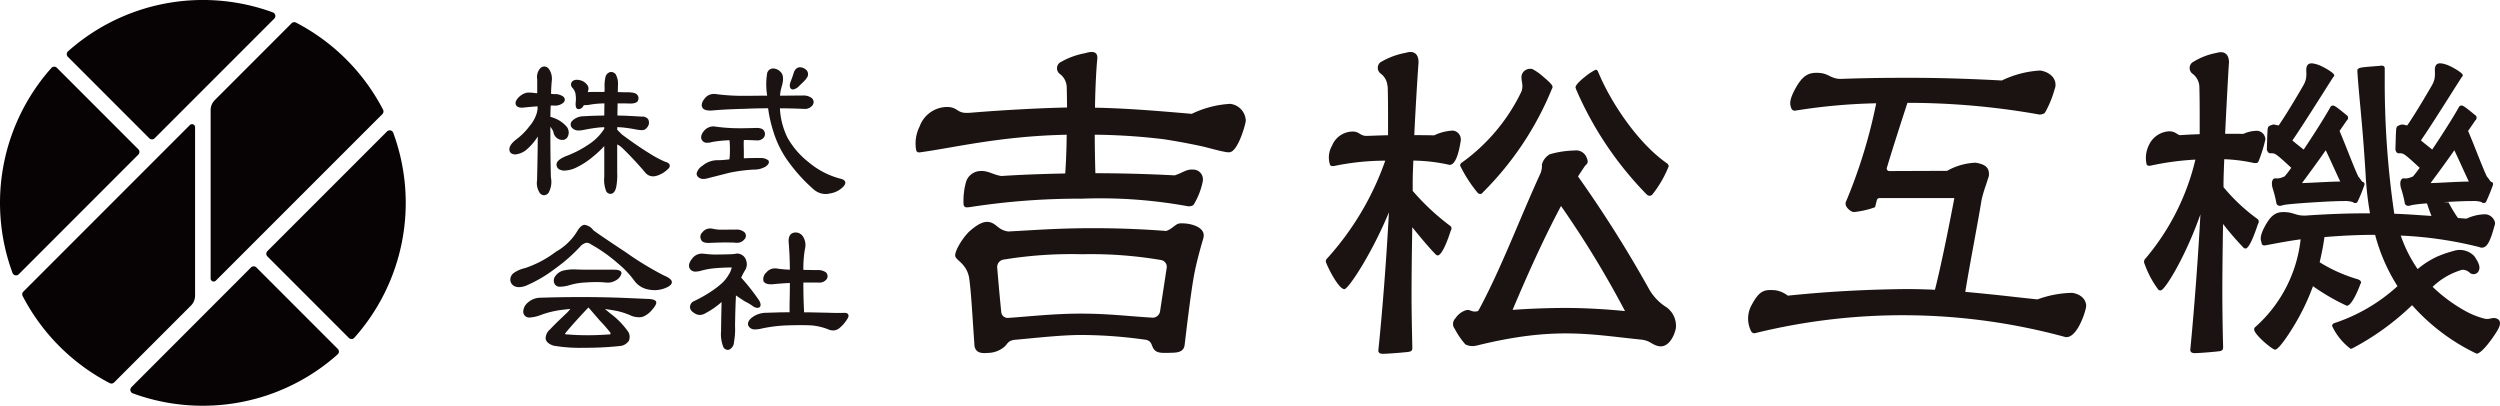 <svg xmlns="http://www.w3.org/2000/svg" width="222" height="36.029"><path d="M31.214 30.105a.336.336 0 0 1-.237-.1l-7.231-7.234a.335.335 0 0 1 0-.474l10.622-10.624a.335.335 0 0 1 .237-.1.341.341 0 0 1 .072.008.336.336 0 0 1 .243.212 18 18 0 0 1-3.455 18.2.336.336 0 0 1-.241.112zm-13.201 5.924a17.96 17.96 0 0 1-6.218-1.1.335.335 0 0 1-.121-.552l10.618-10.629a.336.336 0 0 1 .474 0l7.231 7.235a.336.336 0 0 1-.014.487 17.965 17.965 0 0 1-11.973 4.559zM1.424 24.454a.352.352 0 0 1-.072-.008.333.333 0 0 1-.242-.212 18 18 0 0 1 3.455-18.2.337.337 0 0 1 .241-.112h.01a.336.336 0 0 1 .237.1l7.231 7.234a.335.335 0 0 1 0 .474L1.661 24.359a.335.335 0 0 1-.237.095zm12.071-12.075a.335.335 0 0 1-.237-.1L6.026 5.045a.336.336 0 0 1 .014-.487 18.03 18.03 0 0 1 18.193-3.456.336.336 0 0 1 .121.552L13.731 12.281a.337.337 0 0 1-.236.098zM2.073 25.896a.335.335 0 0 0-.062.388 18.086 18.086 0 0 0 7.733 7.737.328.328 0 0 0 .154.038.335.335 0 0 0 .237-.1l6.821-6.823a1.259 1.259 0 0 0 .368-.888V11.297a.271.271 0 0 0-.463-.192zm31.882-15.764a.335.335 0 0 0 .062-.389 18.095 18.095 0 0 0-7.733-7.737.334.334 0 0 0-.391.061L19.072 8.89a1.255 1.255 0 0 0-.368.888v14.949a.271.271 0 0 0 .463.192z" fill="#070304"/><g fill="#1a1311"><path d="M109.235 9.222a9.02 9.02 0 0 0-3.409.887c-2.718-.235-5.795-.5-8.591-.546.023-1.6.106-3.36.205-4.34.053-.618-.365-.722-1.077-.5a6.739 6.739 0 0 0-2.274.852.633.633 0 0 0 .008.978 1.516 1.516 0 0 1 .627 1.149c.018.612.025 1.243.029 1.844-2.255.046-5.557.214-8.6.468h-.045c-1.146.1-.977-.451-1.9-.512a2.608 2.608 0 0 0-2.545 1.729 3.342 3.342 0 0 0-.308 2.1c.006.017.01.037.017.053a.24.24 0 0 0 .231.148h.06c3.1-.42 7.181-1.45 13.059-1.568a58.437 58.437 0 0 1-.129 3.44c-2.2.044-4.09.12-5.665.224-.693-.091-1.179-.479-1.826-.441a1.369 1.369 0 0 0-1.34 1.047 6.335 6.335 0 0 0-.2 1.886.291.291 0 0 0 .223.293 3.183 3.183 0 0 0 .6-.062 63.178 63.178 0 0 1 9.682-.709 43.322 43.322 0 0 1 9.463.681c.347 0 .452-.125.475-.161a6.46 6.46 0 0 0 .8-2.05.137.137 0 0 0 0-.023.867.867 0 0 0-.85-1.031c-.59-.044-.884.26-1.638.515a137.31 137.31 0 0 0-7.047-.192 139.93 139.93 0 0 1-.058-3.419 54.61 54.61 0 0 1 6.115.4q1.7.259 3.457.64c.964.236 1.629.442 2.237.522a.113.113 0 0 0 .029 0h.1c.793-.006 1.478-2.595 1.476-2.8a1.554 1.554 0 0 0-1.391-1.502zm-4.373 10.608c-.5.008-.642.44-1.3.68a84.1 84.1 0 0 0-10.818-.134c-.637.032-2.081.119-3.218.18-.815-.128-.937-.54-1.443-.763-.609-.27-1.232.1-1.9.665s-1.473 1.921-1.35 2.309 1.006.679 1.225 1.9c.172 1.211.269 3 .4 4.923l.079 1.15c.14.7.778.629 1.342.591a2.273 2.273 0 0 0 1.322-.548l.008-.008a.1.1 0 0 0 .018-.016c.242-.219.263-.481.816-.579l.451-.04c1.577-.146 3.855-.394 5.5-.394a41.279 41.279 0 0 1 5.81.435c.444.132.435.421.585.706.247.466.672.466 1.461.444.565-.016 1.248.008 1.342-.681l.028-.22c.106-.9.564-4.813.871-6.3s.758-2.937.764-2.962l.012-.079c.208-.856-.986-1.274-2.005-1.259zm-15.35 8.4a.57.57 0 0 1-.6-.508 220.366 220.366 0 0 1-.36-3.952.669.669 0 0 1 .541-.714 37.458 37.458 0 0 1 7.017-.48 36.968 36.968 0 0 1 7.008.518.609.609 0 0 1 .485.689l-.592 3.879a.662.662 0 0 1-.681.547c-2.3-.141-3.925-.359-6.34-.359-2.45.001-4.534.25-6.478.381zm95.721-.92a.918.918 0 0 0 .018-.138c0-.539-.419-1.039-1.234-1.167a9.347 9.347 0 0 0-3.087.582c-.667-.069-1.355-.145-2.058-.222a200.618 200.618 0 0 0-4.354-.448c.219-1.35.536-3.082.817-4.615.262-1.429.509-2.778.625-3.542a11.816 11.816 0 0 1 .391-1.326c.069-.21.133-.408.187-.58a.957.957 0 0 0 .074-.25l.006-.024a.1.1 0 0 0 0-.03v-.072c.017-.651-.412-.909-1.2-1.031a5.625 5.625 0 0 0-2.515.723l-5.137.02a.222.222 0 0 1-.214-.285c.486-1.64 1.327-4.232 1.751-5.537l.077-.236a66.76 66.76 0 0 1 11.745 1.043s.361-.011.481-.192a8.977 8.977 0 0 0 .848-2.077.9.9 0 0 0 .065-.226l.008-.029a.123.123 0 0 0 0-.031c.055-.709-.541-1.231-1.355-1.359a9.007 9.007 0 0 0-3.408.886c-2.128-.11-4.524-.217-7.429-.236h-1.566c-1.782 0-3.333.029-4.822.079a2.009 2.009 0 0 0-.214.007l-.257.01c-.906 0-1.07-.475-1.912-.531-.918-.062-1.467.157-2.161 1.437-.622 1.15-.406 1.448-.339 1.7h.005a.306.306 0 0 0 .275.214h.055a51.549 51.549 0 0 1 7.209-.655 46.154 46.154 0 0 1-2.719 8.819.127.127 0 0 0 0 .016.1.1 0 0 0 0 .014.065.065 0 0 0 0 .012v.028c-.03.33.43.737.725.771a7.809 7.809 0 0 0 1.823-.407.116.116 0 0 0 .083-.078l.143-.573a.247.247 0 0 1 .24-.187h6.643c-.248 1.341-1.12 5.8-1.723 8.145a58.248 58.248 0 0 0-2.381-.065c-3.677.03-7.262.23-10.684.588a2.386 2.386 0 0 0-1.122-.482c-.918-.062-1.364-.029-2.057 1.252a2.486 2.486 0 0 0-.078 2.39l.008.013a.309.309 0 0 0 .256.162h.061a54.8 54.8 0 0 1 27.609.348.1.1 0 0 0 .027 0h.035c.887 0 1.556-1.832 1.717-2.532a.935.935 0 0 0 .019-.096zM139.95 7.915a30.672 30.672 0 0 0 6.292 9.369.107.107 0 0 0 .029.021l.043.024a.342.342 0 0 0 .184.058.373.373 0 0 0 .228-.11 10.03 10.03 0 0 0 1.456-2.513.374.374 0 0 0-.121-.237c-2.571-1.759-5.04-5.436-6.154-8.167-.057-.113-.127-.17-.21-.17a4.915 4.915 0 0 0-.948.626c-.84.669-.84.883-.84.953a.179.179 0 0 0 .034.1.116.116 0 0 0 .007.046zm-8.759 9.174a.346.346 0 0 0 .257.139.3.3 0 0 0 .233-.148 27.78 27.78 0 0 0 6.133-9.2.25.25 0 0 0 .05-.167c0-.065 0-.219-.839-.913a4.63 4.63 0 0 0-.949-.667.788.788 0 0 0-.93.474c-.148.5.192.893-.044 1.526a16.608 16.608 0 0 1-5.273 6.294.311.311 0 0 0-.17.28 12.186 12.186 0 0 0 1.532 2.382zm-5.698-2.528.012-.3a15.369 15.369 0 0 1 3.2.376.116.116 0 0 0 .03 0c.545 0 .838-1.19.987-2.188a.164.164 0 0 0 0-.018v-.069a.79.79 0 0 0-.712-.766 4.278 4.278 0 0 0-1.655.423 88.16 88.16 0 0 0-1.767-.018c.141-2.971.344-6.062.377-6.423v-.07c0-.711-.407-1.045-1.118-.822a6.741 6.741 0 0 0-2.274.851.633.633 0 0 0 .008.978 1.516 1.516 0 0 1 .629 1.155l.018-.005c.02.725.031 1.623.031 2.681v1.662c-.565.013-1.108.031-1.623.052h-.065c-.85.071-.724-.334-1.405-.379a1.99 1.99 0 0 0-1.875 1.244 2.089 2.089 0 0 0-.216 1.6.237.237 0 0 0 .257.223h.1a22.363 22.363 0 0 1 4.577-.48 25.408 25.408 0 0 1-5.176 8.7.306.306 0 0 0-.1.258c0 .157 1.082 2.449 1.65 2.449.353 0 2.448-3.169 3.953-6.825-.2 3.865-.567 8.695-.94 12.275 0 .194.133.292.4.292.5 0 2.142-.141 2.32-.177.233-.046.3-.13.3-.362l-.006-.245c-.032-1.522-.064-2.96-.064-4.346 0-2.125.032-4.149.064-6.108.6.74 1.5 1.839 2.1 2.433a.118.118 0 0 0 .047.029.158.158 0 0 0 .106.041c.448 0 1.051-1.835 1.149-2.158a.566.566 0 0 0 .081-.224.3.3 0 0 0-.155-.271 20.9 20.9 0 0 1-3.29-3.078v-.548c-.008-.495.017-1.122.045-1.842zm22.489 12.723a4.561 4.561 0 0 1-1.586-1.686 108.21 108.21 0 0 0-6.269-9.93c.251-.386.378-.578.636-.961.282-.225.257-.381.149-.664a1 1 0 0 0-1.1-.677 8.347 8.347 0 0 0-2.2.337.2.2 0 0 0-.041.024l-.009.008a1.489 1.489 0 0 0-.639.871 1.852 1.852 0 0 1-.123.775c-1.863 4.061-3.463 8.388-5.461 12.1a.79.79 0 0 1-.1.143c-.59.161-.667-.225-1.133-.052a1.765 1.765 0 0 0-.869.7.7.7 0 0 0-.046.944 6.62 6.62 0 0 0 .935 1.365 1.38 1.38 0 0 0 .978.107.13.13 0 0 0 .05-.006c.011 0 .021-.007.032-.01 6.884-1.692 10.04-.969 14.507-.52.818.087.892.379 1.469.557.937.291 1.507-.8 1.657-1.584a2.028 2.028 0 0 0-.837-1.841zm-7.592.082c-2.435-.074-5.171.078-6.072.153 1.324-3.132 2.71-6.231 4.3-9.228a88.024 88.024 0 0 1 5.684 9.332 58.819 58.819 0 0 0-3.912-.257zm60.19-7.679a.3.3 0 0 0-.153-.269 16.291 16.291 0 0 1-2.979-2.8v-.271c0-.5.025-1.143.053-1.893l.012-.316a14.561 14.561 0 0 1 2.669.344c.181 0 .3.015.377-.157a12.442 12.442 0 0 0 .577-1.818.454.454 0 0 0 .031-.126.79.79 0 0 0-.712-.766 2.93 2.93 0 0 0-1.239.273 140.56 140.56 0 0 0-1.624-.008c.139-2.926.308-5.962.343-6.354v-.069a.32.32 0 0 0-.009-.055c-.045-.622-.443-.907-1.11-.7a5.988 5.988 0 0 0-2.149.852.633.633 0 0 0 .008.978 1.513 1.513 0 0 1 .628 1.153q.029 1.049.029 2.573v1.659c-.6.017-1.2.048-1.761.086-.316-.095-.391-.311-.88-.344a2.092 2.092 0 0 0-1.874 1.24 2.543 2.543 0 0 0-.216 1.6c0 .067.025.222.257.222h.062a24.463 24.463 0 0 1 4.032-.547 21.1 21.1 0 0 1-4.42 8.768.412.412 0 0 0-.139.292.34.34 0 0 0 .047.2 8.565 8.565 0 0 0 1.237 2.309.379.379 0 0 0 .192.048c.358 0 2.181-2.932 3.528-6.754-.188 3.591-.538 8.3-.9 12.029 0 .194.133.292.4.292.483 0 2.032-.139 2.215-.176.233-.046.3-.13.3-.362l-.005-.251a212.213 212.213 0 0 1-.064-4.41c0-2.175.032-4.257.064-6.273a25.209 25.209 0 0 0 1.824 2.113.116.116 0 0 0 .047.029.155.155 0 0 0 .106.041c.1 0 .4 0 1.115-2.153a.564.564 0 0 0 .081-.229zm21.09 8.589c-.4-.125-.5.112-1.013.027a7.063 7.063 0 0 1-1.741-.69 13.887 13.887 0 0 1-2.9-2.142 6.385 6.385 0 0 1 2.613-1.514.92.92 0 0 1 .705.283.514.514 0 0 0 .813-.285c.132-.412-.238-.91-.415-1.191a1.769 1.769 0 0 0-1.889-.469 9.512 9.512 0 0 0-1.3.44h-.009a7.758 7.758 0 0 0-1.848 1.158 12.373 12.373 0 0 1-1.5-2.973 34.553 34.553 0 0 1 6.983 1.022.428.428 0 0 0 .228.048c.435 0 .723-.493 1.11-1.927a.59.59 0 0 0 .048-.18.115.115 0 0 0 0-.03v-.07a.267.267 0 0 0-.025-.116.943.943 0 0 0-.831-.639 4.009 4.009 0 0 0-1.671.388c-.245-.017-.5-.036-.763-.059a12.265 12.265 0 0 1-.836-1.386l-.422-.019c.973-.06 1.92-.1 2.346-.1h.173a2.388 2.388 0 0 1 .84.094c.025.042.083.08.2.08a.215.215 0 0 0 .212-.141 13.969 13.969 0 0 0 .56-1.363.371.371 0 0 0 .042-.18c0-.169-.132-.189-.165-.183a1.229 1.229 0 0 1-.17-.211 2.361 2.361 0 0 0-.208-.266c-.24-.5-.57-1.333-.92-2.213a89.7 89.7 0 0 0-.749-1.846l.644-.934a.257.257 0 0 0 .105-.228.217.217 0 0 0-.113-.23c-.907-.749-1.084-.862-1.223-.862a.258.258 0 0 0-.242.165c-.476.85-1.437 2.375-2.358 3.746-.127-.1-.261-.21-.391-.313-.235-.186-.459-.362-.611-.5.6-.859 1.786-2.725 2.657-4.1.454-.718.813-1.284.96-1.507a.276.276 0 0 0 .1-.188c0-.217-1.129-.843-1.474-.939-.382-.119-.814-.227-.961.161s.147.9-.3 1.671c-.694 1.206-1.6 2.708-2.194 3.567-.221 0-.368-.137-.618-.041-.389.149-.355.129-.4.937 0 .072-.036 1.246-.036 1.256a.116.116 0 0 0 .007.039c.038.115.1.289.285.289h.139c.3 0 .433.1 1.723 1.29-.224.315-.417.563-.592.765-.75.334-.786.069-.978.219s-.171.513-.092.807a10.19 10.19 0 0 1 .343 1.359.118.118 0 0 0 .013.053.309.309 0 0 0 .28.17.556.556 0 0 0 .265-.049 10.276 10.276 0 0 1 1.41-.162c.125.374.255.751.4 1.111l-.748-.05c-.836-.058-1.7-.117-2.557-.144a80.647 80.647 0 0 1-.847-11.993v-.9a.235.235 0 0 0-.223-.258h-.1c-.05.013-.358.037-.63.058-.438.034-.934.074-1.145.116-.133.033-.333.083-.333.254V6.3c.058.948.145 1.888.246 2.977.143 1.539.321 3.454.485 6.174a28.315 28.315 0 0 0 .393 3.494h-.519c-1.52 0-3.261.066-5.033.186h.018c-1 .083-1.124-.236-1.921-.29s-1.273.137-1.876 1.248c-.541 1-.353 1.257-.294 1.479a.209.209 0 0 0 .222.222h.091l.265-.049c.985-.185 1.918-.361 2.886-.487a12.184 12.184 0 0 1-4.007 7.77.252.252 0 0 0-.118.236c0 .442 1.6 1.789 1.858 1.789.343 0 1.325-1.554 1.518-1.866a20.255 20.255 0 0 0 1.847-3.769 18.845 18.845 0 0 0 3 1.737c.478 0 1.11-1.647 1.216-1.95a.162.162 0 0 0 .05-.116c0-.163-.154-.228-.236-.263l-.062-.026a13.646 13.646 0 0 1-3.375-1.506c.16-.7.32-1.451.424-2.236 1.526-.13 3.04-.2 4.5-.2a16.1 16.1 0 0 0 1.987 4.557 15.514 15.514 0 0 1-5.638 3.291.268.268 0 0 0-.17.245 5.4 5.4 0 0 0 1.65 2.032.175.175 0 0 0 .1-.035.114.114 0 0 0 .053-.012 23.116 23.116 0 0 0 5.3-3.834 17.984 17.984 0 0 0 5.716 4.3c.407.064 1.429-1.319 1.875-2.077.39-.663.188-.951-.114-1.045zm-5.7-12.2c.471-.636 1.242-1.68 1.975-2.731.24.5.5 1.068.73 1.573.218.477.412.9.56 1.206h-.054c-.485 0-1.261.039-2.012.077-.508.025-.994.05-1.335.059z"/><path d="M201.604 13.611h.139c.3 0 .432.1 1.722 1.29-.224.315-.417.563-.592.765-.75.334-.785.069-.978.219s-.171.513-.092.807a10.51 10.51 0 0 1 .344 1.359.117.117 0 0 0 .012.053.309.309 0 0 0 .28.17.553.553 0 0 0 .265-.049c.267-.121 4.22-.369 5.233-.369h.173a2.388 2.388 0 0 1 .84.094c.025.042.083.08.2.08a.216.216 0 0 0 .213-.141 14.021 14.021 0 0 0 .559-1.363.372.372 0 0 0 .043-.18c0-.169-.133-.189-.165-.183a1.2 1.2 0 0 1-.17-.211 2.358 2.358 0 0 0-.208-.266c-.24-.5-.57-1.333-.92-2.213a95.716 95.716 0 0 0-.749-1.846l.644-.934a.257.257 0 0 0 .105-.228.217.217 0 0 0-.113-.23c-.906-.749-1.084-.862-1.223-.862a.258.258 0 0 0-.242.165c-.476.85-1.437 2.375-2.358 3.746-.127-.1-.261-.21-.391-.313-.235-.186-.458-.362-.611-.5.6-.859 1.786-2.725 2.657-4.1.454-.718.813-1.284.959-1.507a.276.276 0 0 0 .1-.188c0-.217-1.129-.843-1.474-.939-.382-.119-.814-.227-.962.161s.147.9-.3 1.671c-.694 1.206-1.6 2.708-2.194 3.567-.221 0-.368-.137-.618-.041-.389.149-.355.129-.4.937 0 .072-.036 1.246-.036 1.256a.116.116 0 0 0 .007.039c.053.11.112.284.301.284zm2.947 2.464c.471-.636 1.242-1.68 1.975-2.731.24.5.5 1.068.73 1.573.219.477.412.9.561 1.206h-.054c-.485 0-1.261.039-2.013.077-.508.025-.994.05-1.334.059zM48.305 17.337a.491.491 0 0 1-.36-.181 1.612 1.612 0 0 1-.253-1.153c.031-1.361.057-2.6.061-3.883l-.01.019a4.985 4.985 0 0 1-.883 1.057 1.853 1.853 0 0 1-1.063.515.6.6 0 0 1-.077 0c-.309-.016-.489-.182-.489-.452 0-.254.175-.519.553-.833a5.837 5.837 0 0 0 1.232-1.216 3.25 3.25 0 0 0 .677-1.258.628.628 0 0 1 .044-.215v-.295c-.4.027-.842.066-1.322.117h-.081c-.279 0-.458-.091-.529-.269-.051-.13-.047-.348.264-.66a1.527 1.527 0 0 1 .675-.392 1.432 1.432 0 0 1 .242-.018 3.592 3.592 0 0 1 .54.048h.011c.037 0 .086 0 .132.008h.036V7.042a1.155 1.155 0 0 1 .291-1 .522.522 0 0 1 .339-.14.536.536 0 0 1 .412.228 1.523 1.523 0 0 1 .248 1.073c-.031.391-.058.747-.061 1.13l.1.011a1.574 1.574 0 0 0 .186.015 1.237 1.237 0 0 1 .779.206.375.375 0 0 1 .154.25.38.38 0 0 1-.1.28 1.1 1.1 0 0 1-.85.278h-.3c-.013.325-.026.667-.027 1.008a1.886 1.886 0 0 1 .379.122 2.628 2.628 0 0 1 1.087.775.828.828 0 0 1 .077.848.516.516 0 0 1-.481.3.894.894 0 0 1-.2-.025.831.831 0 0 1-.6-.71 2.3 2.3 0 0 0-.264-.44v.838c0 1.769.029 2.978.045 3.627v.031a1.984 1.984 0 0 1-.22 1.395.568.568 0 0 1-.394.195zm5.912-.121a.47.47 0 0 1-.371-.2 2.743 2.743 0 0 1-.187-1.313V12.97a8.775 8.775 0 0 1-1.017.953 6.989 6.989 0 0 1-1.619 1.026 2.71 2.71 0 0 1-.909.2.806.806 0 0 1-.343-.065.478.478 0 0 1-.339-.57c.05-.217.295-.417.771-.628a9.459 9.459 0 0 0 2.109-1.085 4.515 4.515 0 0 0 1.347-1.366v-.14a6.844 6.844 0 0 0-.8.067l-.072.009c-.314.043-.614.1-.855.144l-.048.009a2.162 2.162 0 0 1-.483.063.764.764 0 0 1-.561-.194.439.439 0 0 1-.018-.67 1.434 1.434 0 0 1 1.025-.4 33.549 33.549 0 0 1 1.813-.062c0-.214 0-.417.008-.61q0-.245.007-.468a7.793 7.793 0 0 0-1.255.106 2.7 2.7 0 0 1-.451.048.934.934 0 0 1-.118-.006c-.028.051-.06.1-.083.138a.493.493 0 0 1-.372.221.307.307 0 0 1-.112-.02c-.153-.043-.2-.287-.146-.765a2.834 2.834 0 0 0-.044-.631 1.149 1.149 0 0 0-.258-.472.407.407 0 0 1 .007-.6.637.637 0 0 1 .382-.118 1.169 1.169 0 0 1 .279.038 1.059 1.059 0 0 1 .584.353.561.561 0 0 1 .17.448l-.01.043a1.973 1.973 0 0 0-.048.215c.149-.015.334-.015.514-.015h.963c0-.047.005-.093.008-.137 0-.059.007-.114.007-.164a3.635 3.635 0 0 1 .08-1.054.589.589 0 0 1 .418-.412.427.427 0 0 1 .086-.009.534.534 0 0 1 .393.2 1.728 1.728 0 0 1 .205.979c0 .116 0 .233-.008.349 0 .086-.006.173-.007.26.088 0 .177 0 .264.007.114 0 .229.008.343.008h.189c.48 0 .761.057.885.181a.459.459 0 0 1 .126.521c-.053.2-.286.3-.708.3-.4-.015-.777-.015-1.116-.016 0 .16 0 .325-.007.5 0 .188-.008.383-.008.583.587 0 1.248.041 1.947.081l.205.011a.649.649 0 0 1 .574.227.67.67 0 0 1 .056.471.831.831 0 0 1-.363.457.577.577 0 0 1-.262.046 2.763 2.763 0 0 1-.393-.036 13.332 13.332 0 0 0-1.029-.168 7 7 0 0 0-.752-.06v.234l.422.421c.909.673 1.7 1.22 2.353 1.618a9.6 9.6 0 0 0 1.462.792c.245.065.389.168.423.3a.36.36 0 0 1-.149.346 2.4 2.4 0 0 1-.983.6 1.124 1.124 0 0 1-.345.058.889.889 0 0 1-.7-.344 29.39 29.39 0 0 0-2.086-2.224 1.859 1.859 0 0 0-.4-.268v2.452a6.006 6.006 0 0 1-.078 1.293c-.067.334-.2.559-.379.616a.462.462 0 0 1-.133.031zm19.088.012a1.614 1.614 0 0 1-1.063-.42 14.5 14.5 0 0 1-2.135-2.321 9 9 0 0 1-1.413-2.747 12.019 12.019 0 0 1-.486-2.124c-.751 0-1.438.016-2.044.046-1.6.037-2.552.112-2.979.154h-.107c-.412 0-.651-.1-.733-.318s0-.484.276-.807a1.01 1.01 0 0 1 .788-.348 1.453 1.453 0 0 1 .276.027 18.287 18.287 0 0 0 2.538.137c.245 0 .518 0 .816-.006.333 0 .7-.008 1.084-.009v-.024a6.086 6.086 0 0 1 .007-2 .565.565 0 0 1 .48-.388h.058a.939.939 0 0 1 .658.318c.243.226.273.693.082 1.314a4.058 4.058 0 0 0-.144.784c.275 0 .567 0 .87-.007.369 0 .754-.008 1.148-.008a1.233 1.233 0 0 1 .791.219.465.465 0 0 1 .08.647.843.843 0 0 1-.757.322c-.048 0-.1 0-.151-.006a49.921 49.921 0 0 0-1.988-.045.151.151 0 0 1 0 .023 6.654 6.654 0 0 0 .667 2.577 7.312 7.312 0 0 0 1.9 2.2 7.184 7.184 0 0 0 2.842 1.46c.221.055.346.143.385.268s-.013.261-.157.423a2.109 2.109 0 0 1-1.2.611 1.666 1.666 0 0 1-.389.048zM62.466 15.89a.633.633 0 0 1-.525-.233.373.373 0 0 1-.074-.282 1.121 1.121 0 0 1 .506-.651 2.092 2.092 0 0 1 1.345-.5h.125c.2 0 .51-.027.919-.069.006-.036.015-.072.025-.109a8.061 8.061 0 0 0 .029-.83 7.432 7.432 0 0 0-.035-.763h-.019a11.088 11.088 0 0 0-1.506.152 1.521 1.521 0 0 1-.429.069.5.5 0 0 1-.492-.234c-.14-.21-.077-.51.179-.817a1.107 1.107 0 0 1 .822-.4c.032 0 .064 0 .1.005a13.542 13.542 0 0 0 1.409.138c.231.015.529.023.891.023s.791-.008 1.272-.023c.059 0 .118-.006.173-.006.35 0 .576.089.672.266a.527.527 0 0 1-.034.594.732.732 0 0 1-.65.245c-.057 0-.117 0-.18-.008h-.06c-.306-.013-.6-.026-.876-.027a7.9 7.9 0 0 0 0 .867v.759c.483-.025.986-.025 1.516-.025a1.058 1.058 0 0 1 .659.209c.049.067.151.273-.226.543a1.948 1.948 0 0 1-1.061.276 14.261 14.261 0 0 0-2.138.275l-2 .507a1.267 1.267 0 0 1-.337.05zm7.945-7.946a.268.268 0 0 1-.144-.039c-.144-.1-.172-.317-.081-.59l.085-.231c.086-.233.16-.435.207-.6a.771.771 0 0 1 .316-.449.515.515 0 0 1 .25-.063.828.828 0 0 1 .453.158.534.534 0 0 1 .2.7 2.072 2.072 0 0 1-.34.424l-.385.37a.924.924 0 0 1-.561.322zM50.558 25.327a5.678 5.678 0 0 1 1.422-.241c.348-.025.679-.037.985-.037.233 0 .451.007.641.02a2.048 2.048 0 0 0 .33.027 1.368 1.368 0 0 0 .745-.194 1.017 1.017 0 0 0 .5-.592.235.235 0 0 0-.049-.2c-.092-.111-.3-.161-.648-.161h-2.246c-.389 0-.665-.008-.817-.013h-.114q-.178-.015-.362-.015a4.069 4.069 0 0 0-.8.079 1.252 1.252 0 0 0-.853.548.632.632 0 0 0 .006.737.567.567 0 0 0 .479.174 3.177 3.177 0 0 0 .781-.132z"/><path d="M58.957 24.462a27.217 27.217 0 0 1-3.352-2.037c-1.914-1.265-2.769-1.859-2.921-1.985a1.163 1.163 0 0 0-.77-.474c-.216 0-.455.212-.677.6a5.2 5.2 0 0 1-1.879 1.794 9.4 9.4 0 0 1-2.74 1.448 2.758 2.758 0 0 0-1.018.449.741.741 0 0 0-.275.691.662.662 0 0 0 .489.513.928.928 0 0 0 .278.039 1.851 1.851 0 0 0 .732-.18 12.17 12.17 0 0 0 2.539-1.517 14.315 14.315 0 0 0 2.217-1.97 1.05 1.05 0 0 1 .481-.275.315.315 0 0 1 .043 0 .672.672 0 0 1 .383.146 13.629 13.629 0 0 1 2.4 1.7 8.3 8.3 0 0 1 1.417 1.492 1.981 1.981 0 0 0 1.315.819 2.733 2.733 0 0 0 .509.049 2.548 2.548 0 0 0 1.177-.288c.248-.135.364-.276.356-.431-.011-.202-.234-.386-.704-.583zm-1.349 2.086-2.107-.092a95.694 95.694 0 0 0-3.91-.077c-1.567 0-2.867.035-3.713.062a1.693 1.693 0 0 0-1 .423 1.11 1.11 0 0 0-.411.753.524.524 0 0 0 .556.58 3.2 3.2 0 0 0 .957-.21 8.351 8.351 0 0 1 2.056-.487l.612-.071c-.079.1-.157.193-.234.28l-.065.063c-.568.539-1.105 1.048-1.519 1.492a1.04 1.04 0 0 0-.377.808c.036.273.287.494.71.624a13.736 13.736 0 0 0 2.71.187 28.959 28.959 0 0 0 3.153-.155 1.065 1.065 0 0 0 .812-.458.882.882 0 0 0-.03-.771 6.94 6.94 0 0 0-1.624-1.672l-.459-.386c.451.062.821.126 1.093.179a6.709 6.709 0 0 1 1.3.444 2.066 2.066 0 0 0 .627.109 1.032 1.032 0 0 0 .381-.064 2.038 2.038 0 0 0 .786-.608c.192-.214.41-.509.357-.693-.058-.203-.439-.249-.661-.26zm-3.4 2.994c.013.093 0 .125 0 .132s-.029.026-.184.026c-.634.046-1.258.069-1.857.069s-1.18-.023-1.736-.069a1.514 1.514 0 0 1-.221-.015l-.037-.057c.363-.484 1.853-2.11 2.086-2.323l1.008 1.166a13.223 13.223 0 0 1 .936 1.072zm21.11-1.625c-.053-.092-.166-.137-.35-.137-.126.006-.294.01-.5.01-.316 0-.694-.009-1.1-.025-.174 0-.391-.005-.649-.011-.362-.009-.8-.019-1.318-.02v-.03a.6.6 0 0 0 0-.06 43.112 43.112 0 0 1-.061-2.556h1.2c.051 0 .1.006.148.006a.816.816 0 0 0 .717-.3.475.475 0 0 0-.067-.613 1.241 1.241 0 0 0-.76-.2c-.263 0-.518 0-.754-.009-.173 0-.336-.006-.485-.006a9.956 9.956 0 0 1 .137-1.839 1.415 1.415 0 0 0-.151-1.092.775.775 0 0 0-.658-.391.865.865 0 0 0-.167.017c-.237.048-.511.235-.466.859.069.786.1 1.6.107 2.428a9.881 9.881 0 0 1-1.052-.088 1.28 1.28 0 0 0-.261-.028.956.956 0 0 0-.756.344.8.8 0 0 0-.276.785c.084.184.321.285.669.285.048 0 .1 0 .155-.006.306-.033.808-.078 1.452-.108a.555.555 0 0 0 .069-.006c0 .6-.014 1.271-.028 1.983v.153c0 .176 0 .332.008.47-.441 0-.826 0-1.157.015l-1.034.031a2.085 2.085 0 0 0-1.153.418c-.486.388-.357.693-.28.8a.634.634 0 0 0 .585.254 2.257 2.257 0 0 0 .426-.048 12.776 12.776 0 0 1 2.353-.306c.457-.015.858-.023 1.226-.023s.688.008.979.023a5.268 5.268 0 0 1 1.513.363 1.055 1.055 0 0 0 .4.085.9.9 0 0 0 .579-.222 3.286 3.286 0 0 0 .679-.79c.076-.115.157-.285.081-.415zM62.962 21.57l.794-.028c.362-.013.864-.013 1.406 0a1.642 1.642 0 0 0 .28.016.78.78 0 0 0 .635-.278.449.449 0 0 0 .034-.653 1.046 1.046 0 0 0-.759-.239l-1.441.007a3.686 3.686 0 0 1-.575-.072 1.049 1.049 0 0 0-.342-.033.838.838 0 0 0-.609.327.541.541 0 0 0-.127.669c.05.135.212.301.704.284z"/><path d="M66.873 27.201a.75.75 0 0 0 .39.136.31.31 0 0 0 .212-.076c.062-.074.135-.249-.072-.593a18.575 18.575 0 0 0-1.586-2.012 5.659 5.659 0 0 1 .37-.7.986.986 0 0 0 .083-.792.848.848 0 0 0-.817-.649.5.5 0 0 0-.2.039 1.01 1.01 0 0 0-.231.016c-.705.031-1.241.031-1.6.031-.252 0-.53-.029-.8-.056l-.207-.02c-.033 0-.065-.005-.1-.005a1.08 1.08 0 0 0-.867.466c-.372.461-.268.763-.174.9a.559.559 0 0 0 .507.23 1.811 1.811 0 0 0 .51-.087 7.253 7.253 0 0 1 1.076-.2c.552-.05 1.094-.076 1.611-.077a1.946 1.946 0 0 1-.261.628 3.469 3.469 0 0 1-.525.69 7.475 7.475 0 0 1-.988.775 11.5 11.5 0 0 1-1.587.9.564.564 0 0 0-.341.538c0 .212.159.407.454.564a.769.769 0 0 0 .411.118.975.975 0 0 0 .517-.16 6.941 6.941 0 0 0 1.329-.907l.086-.088c0 .191-.007.443-.013.754-.01.479-.023 1.1-.031 1.858a3.1 3.1 0 0 0 .212 1.414.459.459 0 0 0 .383.231.4.4 0 0 0 .147-.029.761.761 0 0 0 .407-.66 6.2 6.2 0 0 0 .094-1.432c.018-1.316.055-2.2.077-2.616v-.1c.32.227.669.451.783.526a4.2 4.2 0 0 1 .741.445z"/></g></svg>